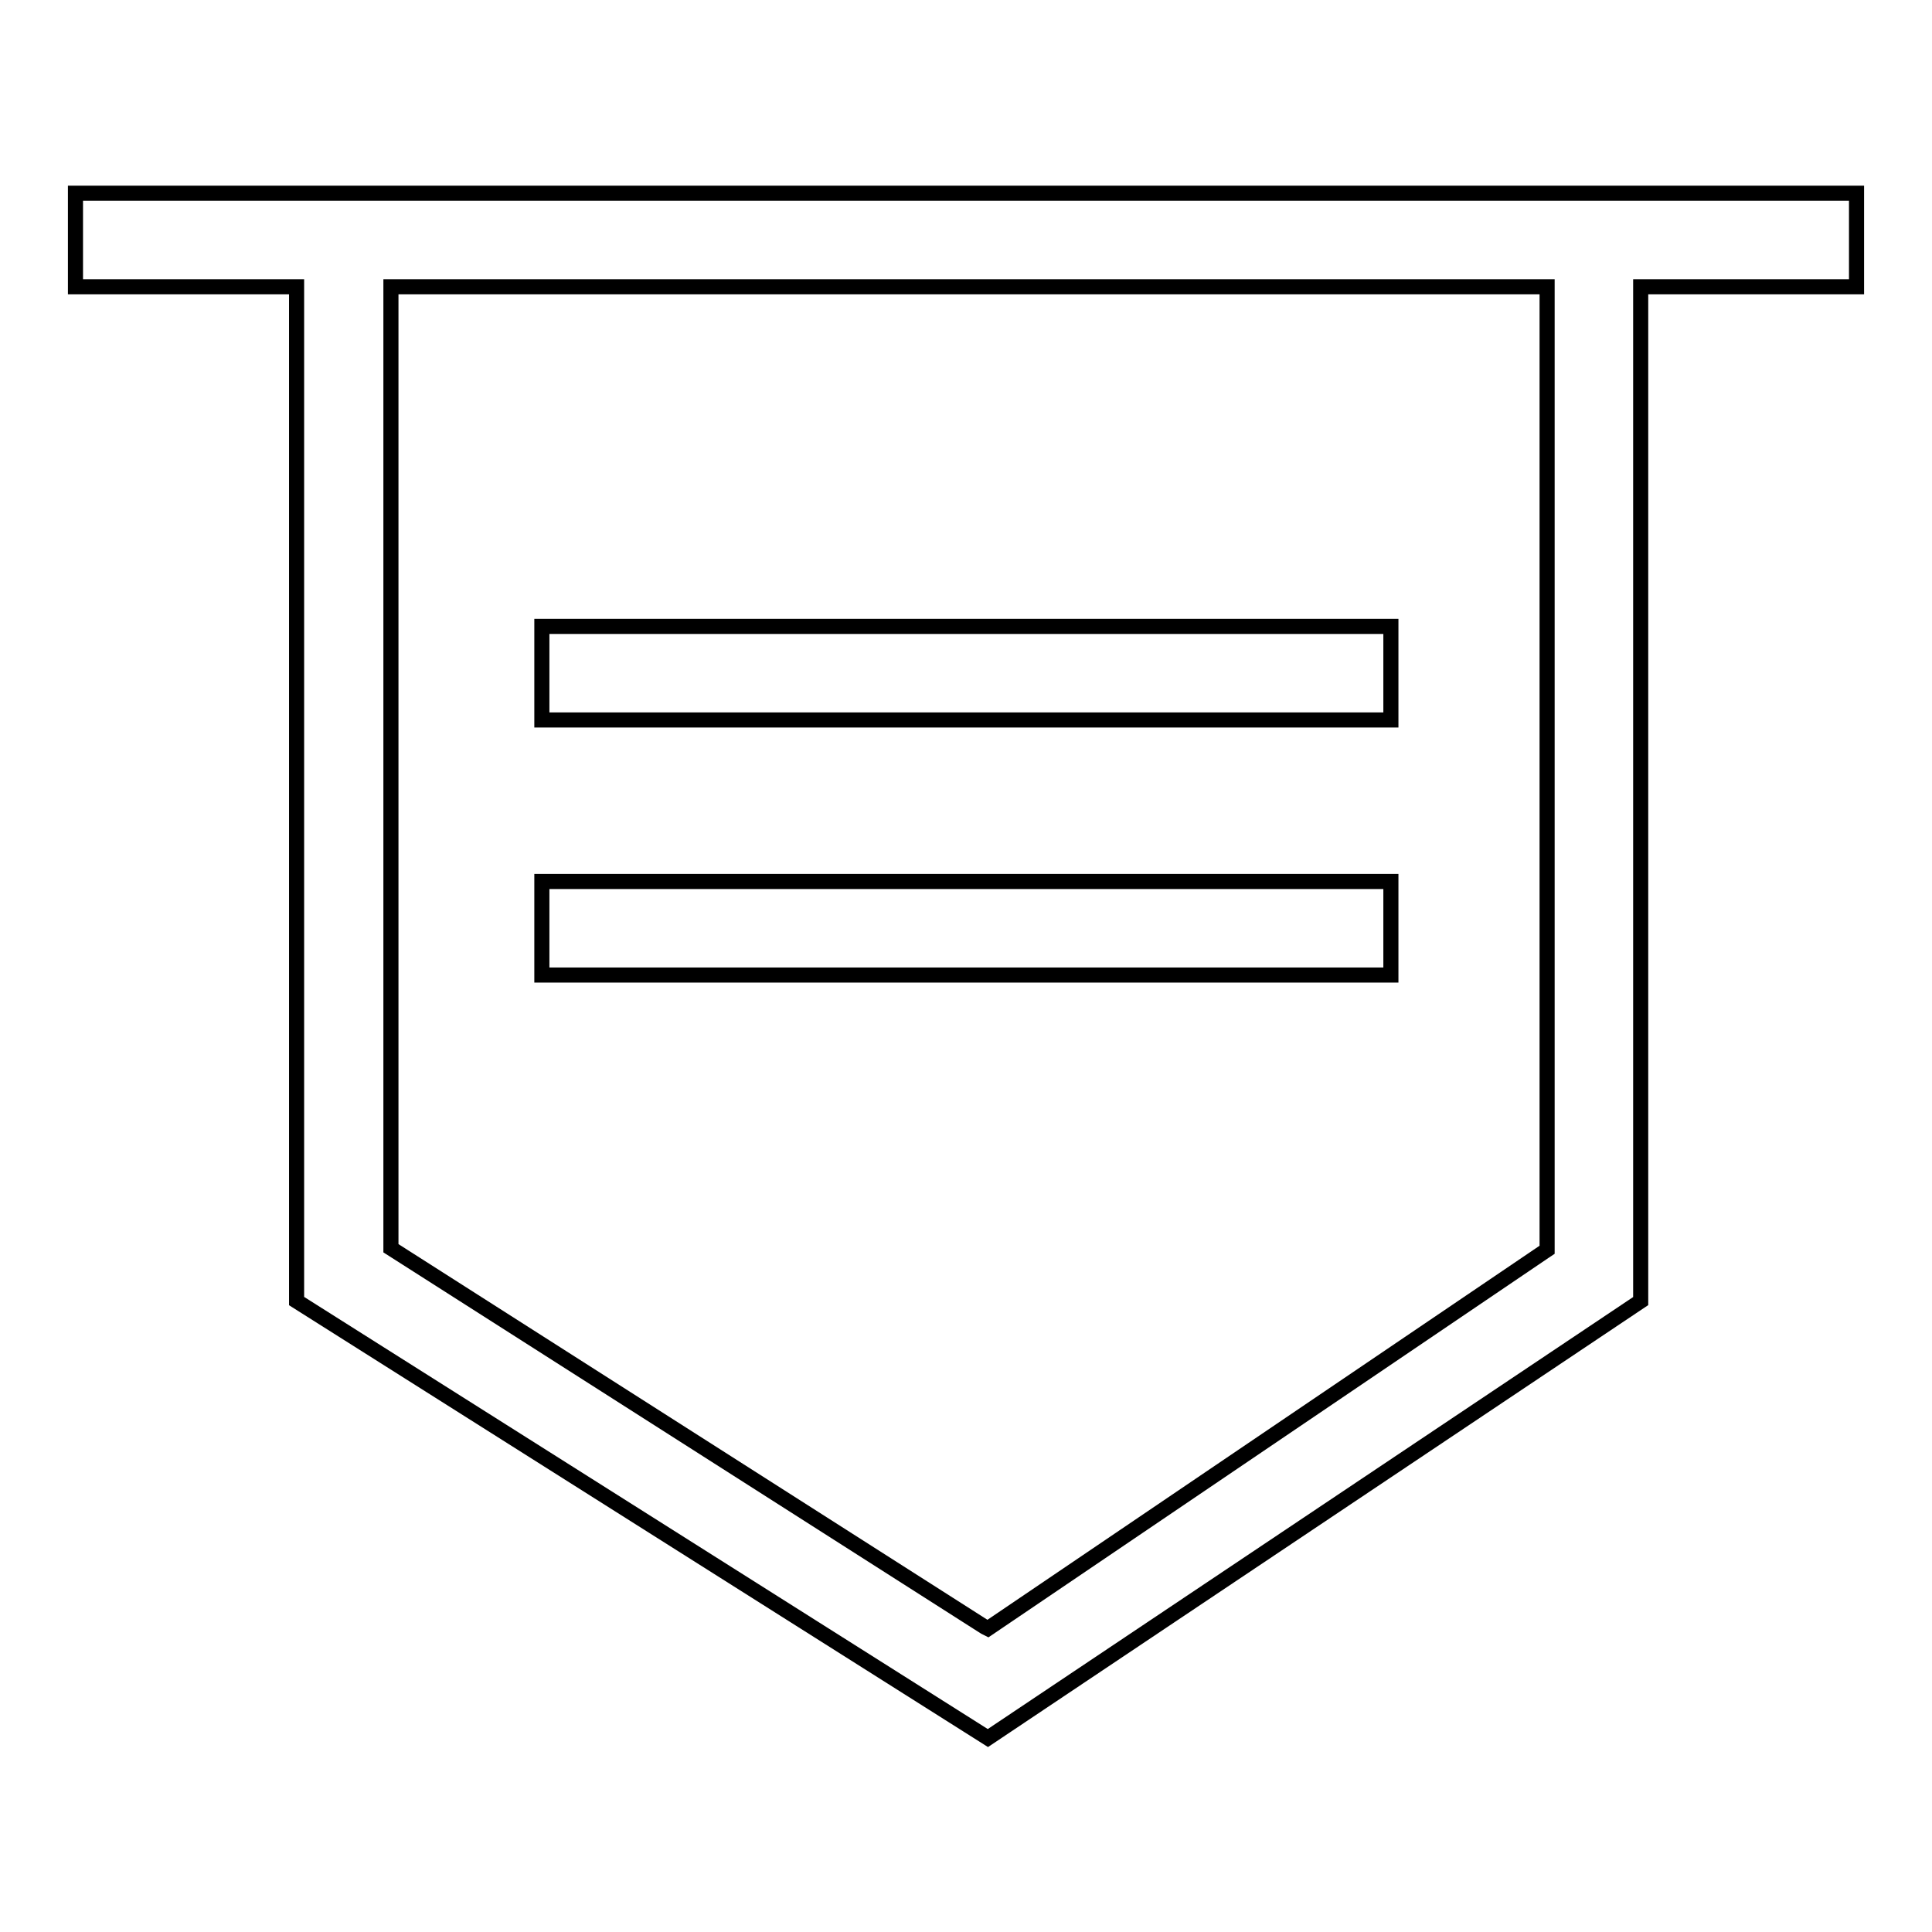 <?xml version="1.0" encoding="utf-8"?>
<!-- Svg Vector Icons : http://www.onlinewebfonts.com/icon -->
<!DOCTYPE svg PUBLIC "-//W3C//DTD SVG 1.1//EN" "http://www.w3.org/Graphics/SVG/1.1/DTD/svg11.dtd">
<svg version="1.1" xmlns="http://www.w3.org/2000/svg" xmlns:xlink="http://www.w3.org/1999/xlink" x="0px" y="0px" viewBox="0 0 256 256" enable-background="new 0 0 256 256" xml:space="preserve">
<g> <path stroke-width="2" fill-opacity="0" stroke="#000000"  d="M10,25.6V38h29.3v134.4l91.6,57.9l86.5-57.9V38H246V25.6H10z M205,165.6l-0.3,0.2l-73.8,50l-0.4-0.2 l-78.7-50.2V38H205V165.6L205,165.6z M71.8,83h112.5v12.4H71.8V83L71.8,83z M71.8,116.8h112.5v12.4H71.8V116.8L71.8,116.8z"/></g>
</svg>